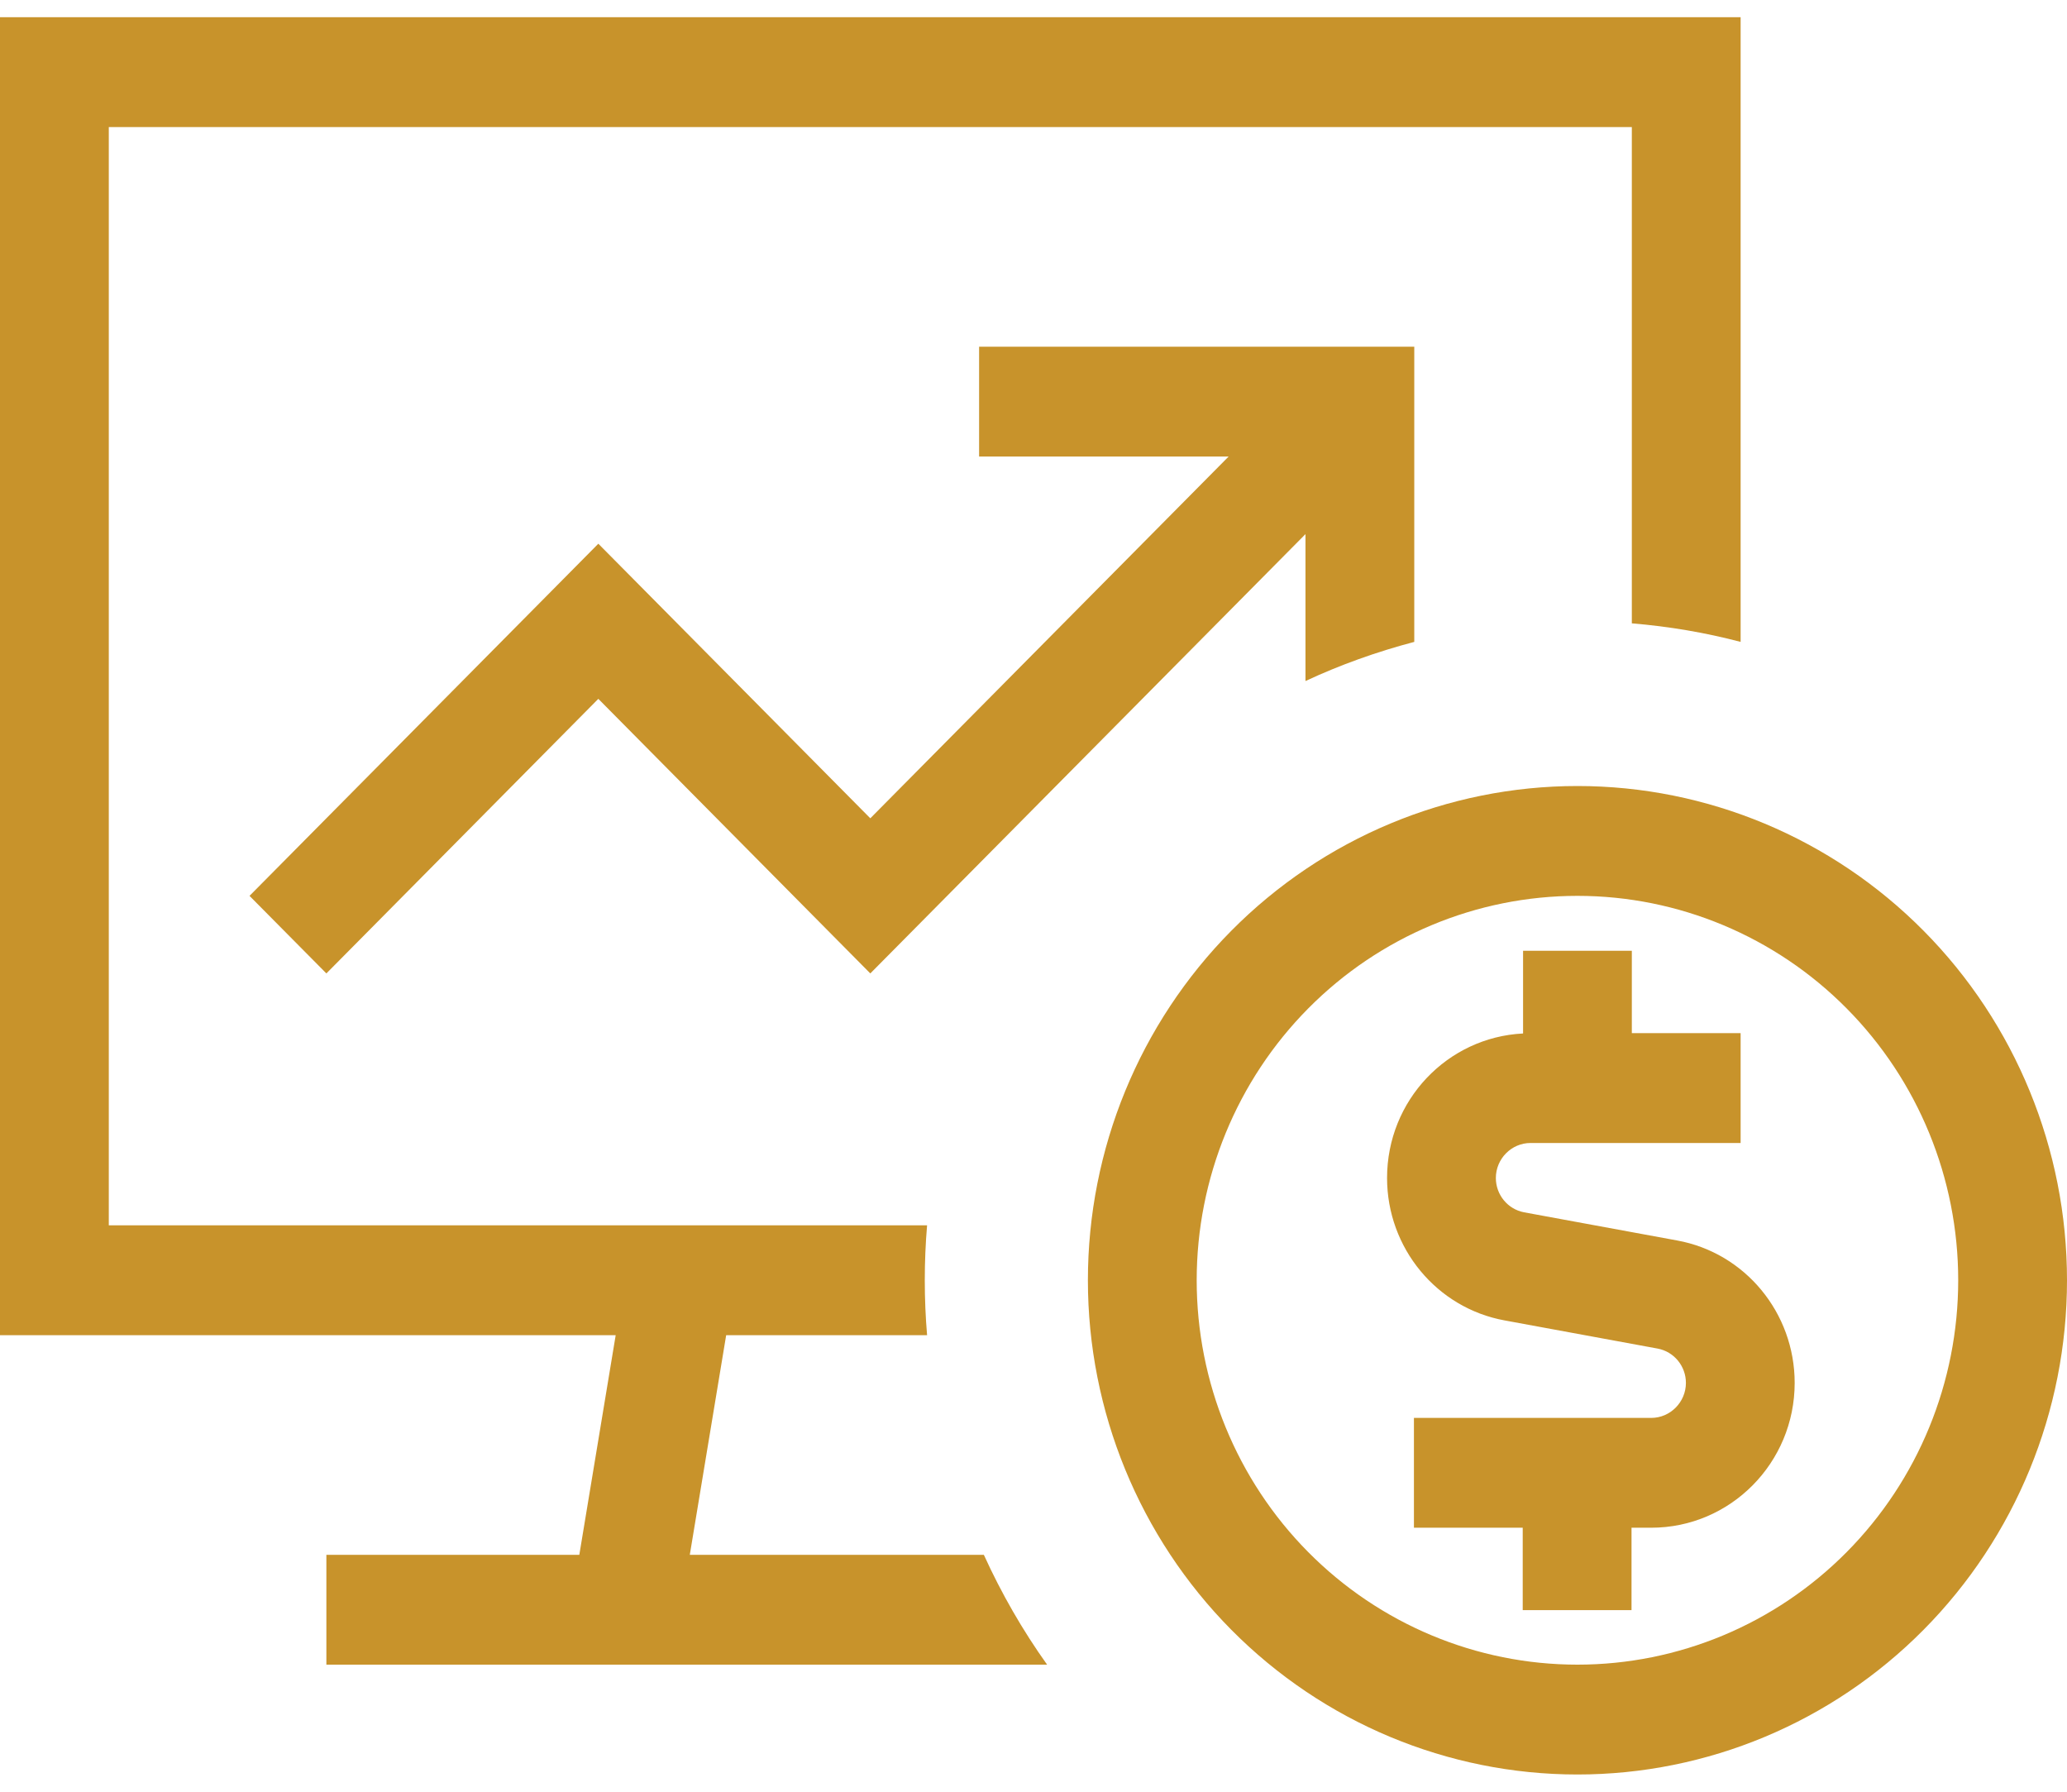 <svg width="60" height="52" viewBox="0 0 60 52" fill="none" xmlns="http://www.w3.org/2000/svg">
<path d="M47.368 3.688H3.158V35.562H26.911C26.822 36.608 26.822 37.704 26.911 38.75H21.079L20.023 45.125H28.559C29.072 46.251 29.684 47.316 30.395 48.312H9.474V45.125H16.816L17.872 38.75H0V0.5H50.526V18.629C49.5 18.36 48.454 18.181 47.368 18.091V3.688ZM37.895 19.765V15.501L26.378 27.126L25.263 28.251L24.148 27.126L17.368 20.282L10.589 27.126L9.474 28.251L7.243 26L8.359 24.874L16.253 16.906L17.368 15.78L18.484 16.906L25.263 23.749L35.664 13.25H28.421V10.062H41.053V18.629C39.957 18.918 38.901 19.296 37.895 19.765ZM45.789 48.312C48.721 48.312 51.532 47.137 53.605 45.045C55.678 42.953 56.842 40.115 56.842 37.156C56.842 34.197 55.678 31.36 53.605 29.268C51.532 27.175 48.721 26 45.789 26C42.858 26 40.047 27.175 37.974 29.268C35.901 31.36 34.737 34.197 34.737 37.156C34.737 40.115 35.901 42.953 37.974 45.045C40.047 47.137 42.858 48.312 45.789 48.312ZM45.789 22.812C49.558 22.812 53.173 24.324 55.838 27.014C58.503 29.704 60 33.352 60 37.156C60 40.96 58.503 44.609 55.838 47.299C53.173 49.989 49.558 51.5 45.789 51.5C42.021 51.5 38.406 49.989 35.741 47.299C33.076 44.609 31.579 40.96 31.579 37.156C31.579 33.352 33.076 29.704 35.741 27.014C38.406 24.324 42.021 22.812 45.789 22.812ZM47.368 27.594V29.984H50.526V33.172H44.428C43.875 33.172 43.421 33.63 43.421 34.188C43.421 34.676 43.766 35.094 44.24 35.184L48.681 36.001C50.655 36.359 52.095 38.102 52.095 40.135C52.095 42.456 50.23 44.338 47.931 44.338H47.359V46.729H44.201V44.338H41.043V41.151H47.931C48.484 41.151 48.938 40.692 48.938 40.135C48.938 39.647 48.592 39.228 48.118 39.139L43.678 38.322C41.704 37.963 40.263 36.22 40.263 34.188C40.263 31.937 42.01 30.104 44.211 29.994V27.594H47.368Z" fill="#C8932B"/>
</svg>
